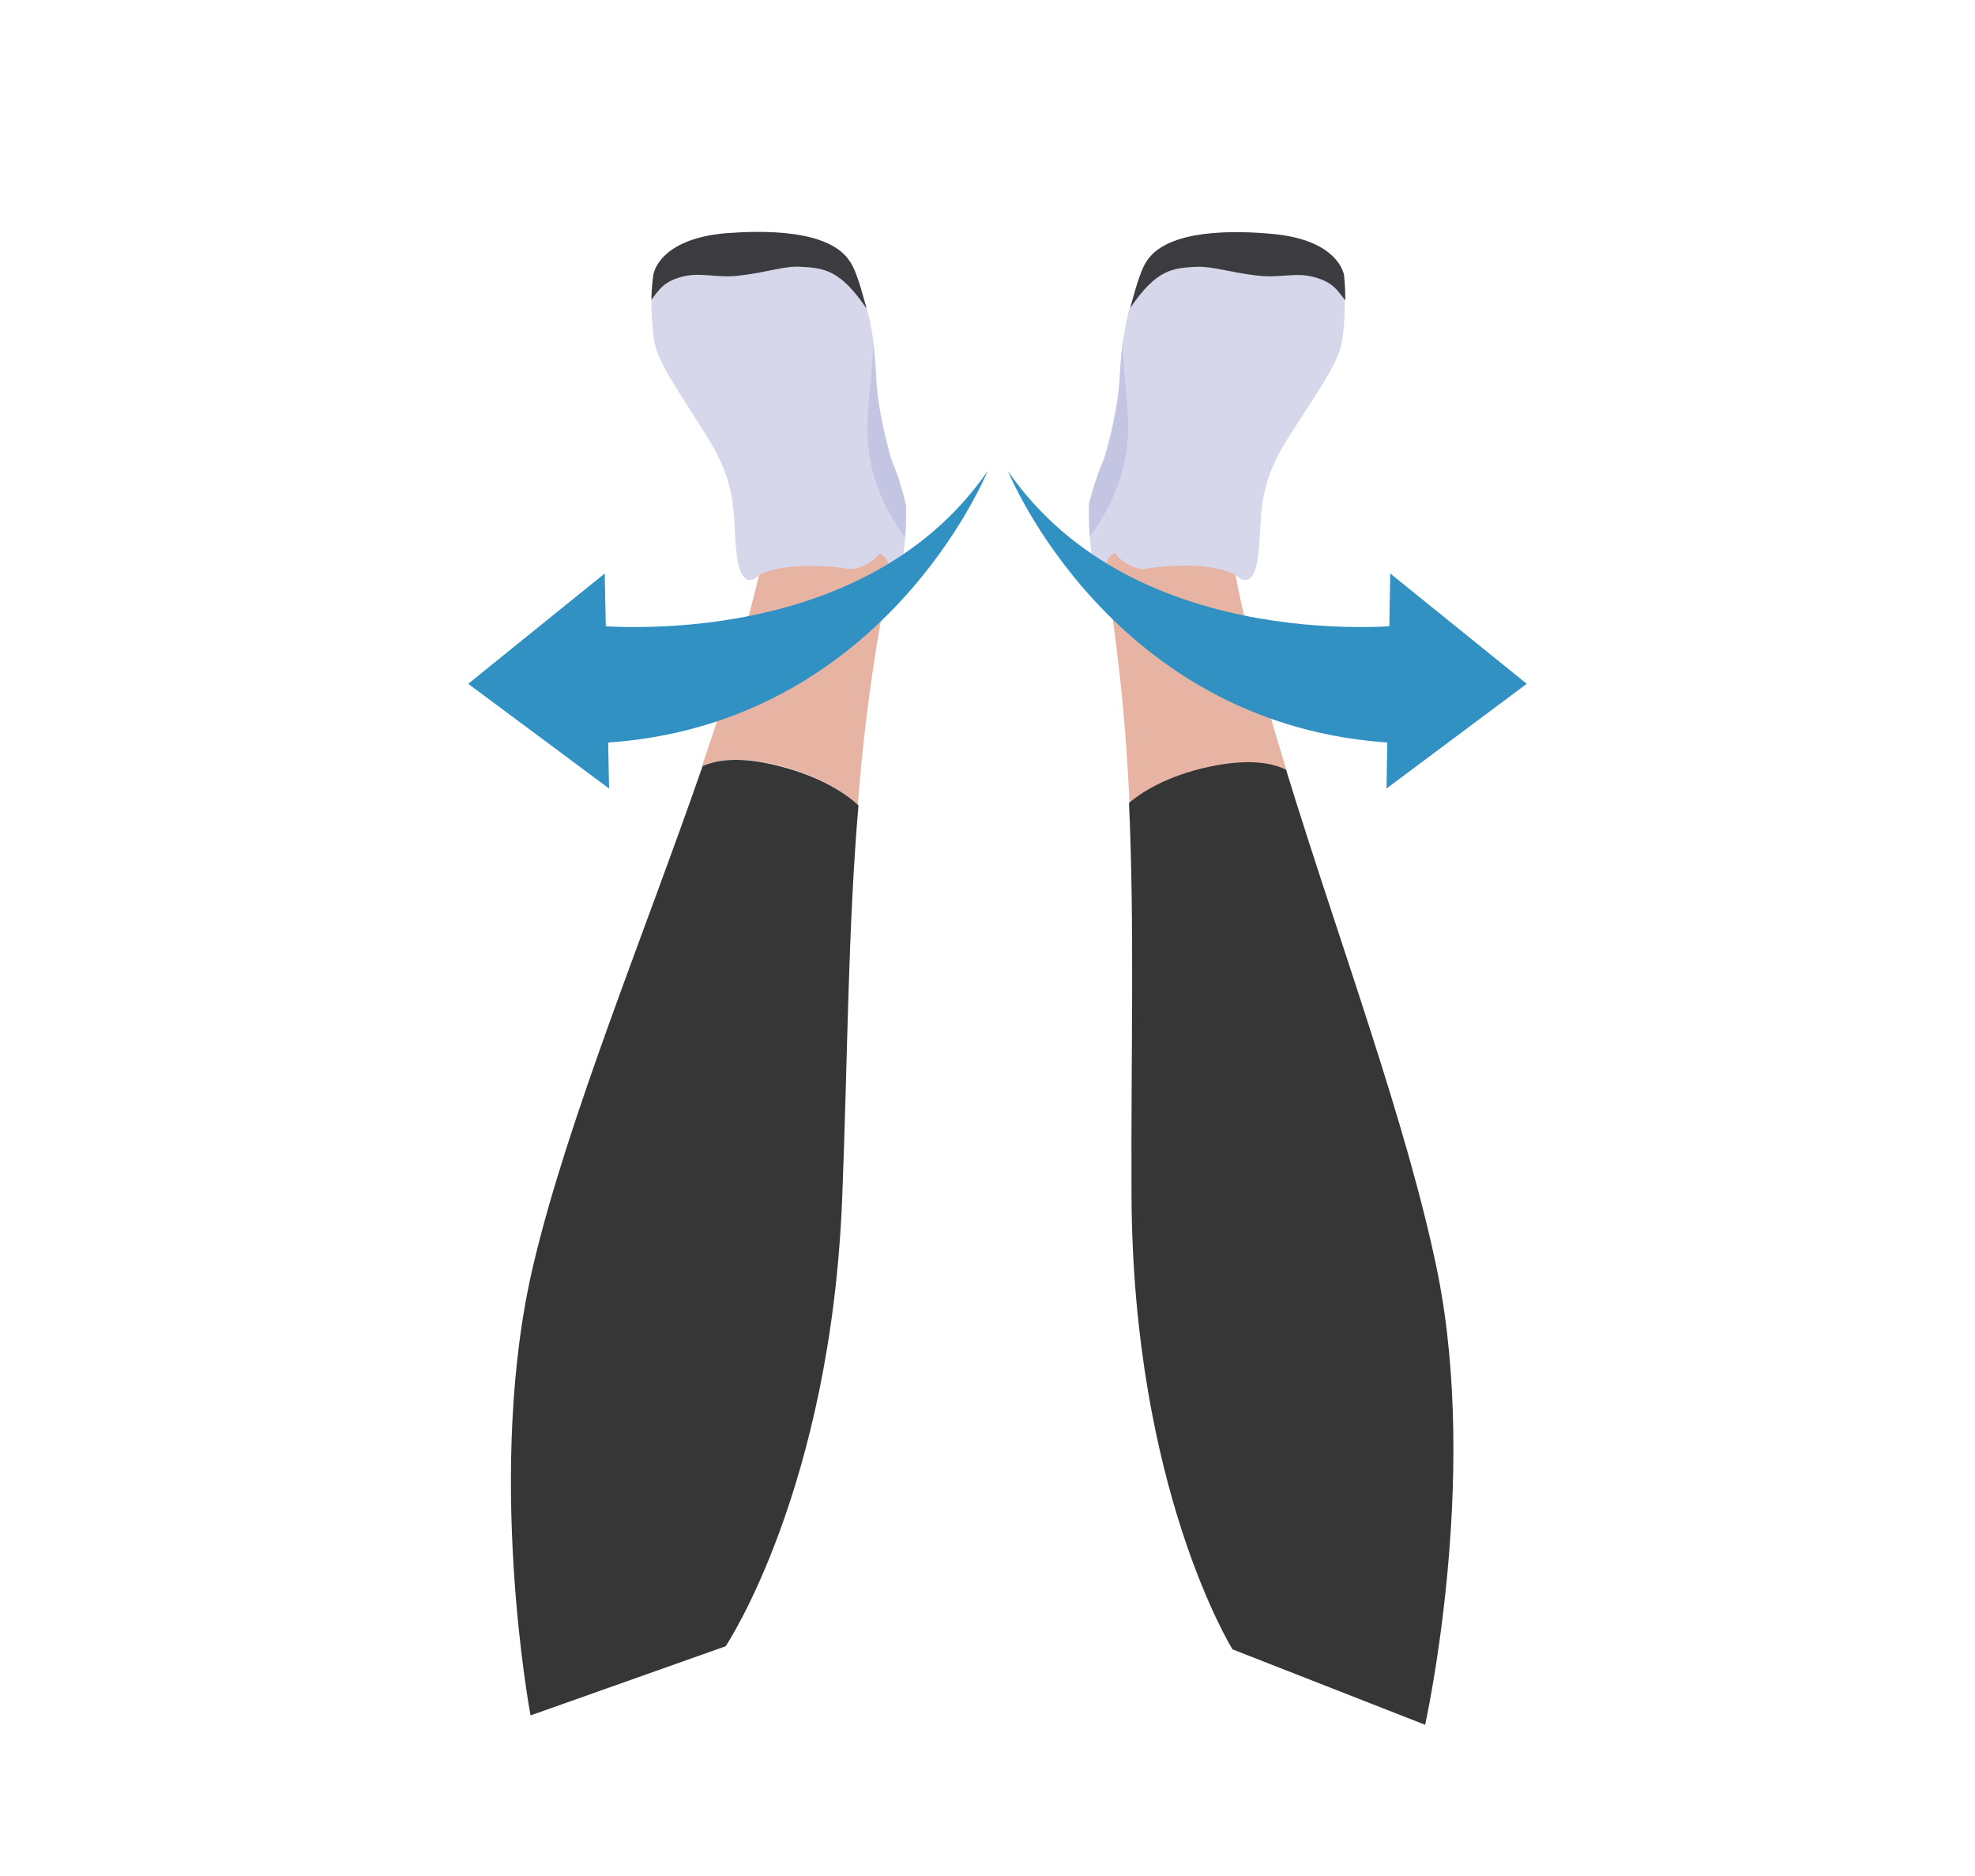 <?xml version="1.0" encoding="utf-8"?>
<!-- Generator: Adobe Illustrator 22.1.0, SVG Export Plug-In . SVG Version: 6.00 Build 0)  -->
<svg version="1.1" id="Layer_1" xmlns="http://www.w3.org/2000/svg" xmlns:xlink="http://www.w3.org/1999/xlink" x="0px" y="0px"
	 viewBox="0 0 316.8 300.9" style="enable-background:new 0 0 316.8 300.9;" xml:space="preserve">
<style type="text/css">
	.st0{fill:#E7B4A4;}
	.st1{fill:#363636;}
	.st2{fill:#D7D7EB;}
	.st3{fill:#3C3C40;}
	.st4{fill:#C4C5E2;}
	.st5{fill:#3291C3;}
</style>
<g>
	<g>
		<path class="st0" d="M206.4,123.7c-4.3-13.9-7.8-27.2-9.5-38.9c-2.9-20.3-21.8-5.4-20.2,3.3c2.6,14.6,3.9,27.9,4.5,41
			c1.9-1.6,5.9-4.3,12.9-5.8C200.7,121.7,204.5,122.7,206.4,123.7z"/>
		<path class="st1" d="M197.7,264.6l30.9,12.1c0,0,8.7-39.1,2-72.5c-4.8-23.7-15.9-53.3-24.3-80.7c-1.9-1-5.7-1.9-12.3-0.5
			c-7,1.5-11,4.2-12.9,5.8c0.9,20.1,0.3,39.8,0.4,62.9C181.7,238.9,197.7,264.6,197.7,264.6z"/>
	</g>
	<g>
		<g>
			<path class="st0" d="M184.8,80c-4.1,1.5-6.7,4.7-6.7,4.7l22,1.3C199.5,78.7,188.9,78.6,184.8,80z"/>
		</g>
		<path class="st2" d="M198.3,92.3c0,0,2.7,3,3.5-3c0.8-6-0.5-10.7,4.8-19c5.3-8.4,8.4-12.3,8.8-16.4c0.7-6.5,0-8.7,0-8.7
			s-0.8-4.9-11.8-5.9c-9.9-0.8-16-0.1-18.8,3c-1.9,2.1-3,6.1-3,13.5s-1.7,13.4-3.6,16.3c-1.9,2.9-0.3,15.1-0.3,15.1s1.4,3.6,5.4,4.1
			C194.4,89.6,198.3,92.3,198.3,92.3z"/>
		<path class="st2" d="M179.7,88.3c0,0-1.8,0.5-2.1,1.8c-0.3,1.3-0.1,2.2-0.1,2.2s-1.8,1-2.4-3.4c-0.6-4.4-0.4-8.1-0.4-8.1
			s0.9-3.9,2.4-7.2c0,0,2.1-6.8,2.5-12.9c0.4-6.1,1.2-19.7,10.6-21.3c9.4-1.6,7.7,20,7.7,20L195,72.3L179.7,88.3z"/>
	</g>
	<path class="st3" d="M184,41.8c-1.2,1.7-2.1,5.5-2.7,7.6c4.2-6.2,6.8-6.4,10.6-6.6c2.6-0.1,5.4,0.9,9.7,1.4c4,0.5,6.3-0.7,9.7,0.4
		c2.5,0.8,3.2,1.9,4.5,3.6c0-2.2-0.2-4-0.2-4s-0.7-5.8-11.8-6.7C198.2,37,187.4,36.7,184,41.8z"/>
	<path class="st4" d="M177.1,73.6c-1.5,3.4-2.4,7.2-2.4,7.2s-0.1,2.2,0.1,5.3c1.4-1.9,5.2-7.4,6-14.5c0.6-5.8-0.7-11.2-0.7-16.8
		c-0.3,2.3-0.4,4.4-0.5,5.9C179.3,66.8,177.1,73.6,177.1,73.6z"/>
	<g>
		<path class="st0" d="M112.6,122.9c4.7-13.7,8.7-26.9,10.8-38.6c3.6-20.2,21.9-4.6,20.1,4c-3.1,14.5-4.9,27.7-5.9,40.8
			c-1.8-1.7-5.7-4.5-12.7-6.3C118.4,121.2,114.6,122,112.6,122.9z"/>
		<path class="st1" d="M116.4,264.1l-31.3,11.1c0,0-7.4-39.4,0.5-72.5c5.6-23.5,17.7-52.7,27.1-79.8c2-0.9,5.7-1.7,12.3,0
			c7,1.8,10.9,4.6,12.7,6.3c-1.7,20.1-1.7,39.8-2.6,62.8C133.3,238.9,116.4,264.1,116.4,264.1z"/>
	</g>
	<path class="st2" d="M121.7,92.3c0,0-2.7,3-3.5-3.1c-0.8-6,0.5-10.7-4.7-19c-5.2-8.4-8.3-12.3-8.7-16.4c-0.7-6.5,0-8.7,0-8.7
		s0.8-4.9,11.8-5.8c9.9-0.8,16,0,18.8,3.1c1.8,2.1,3,6.1,2.9,13.5c0,7.4,1.6,13.4,3.5,16.3c1.9,2.9,0.2,15.1,0.2,15.1
		s-1.4,3.6-5.5,4C125.6,89.7,121.7,92.3,121.7,92.3z"/>
	<path class="st2" d="M140.3,88.4c0,0,1.8,0.6,2.1,1.8c0.3,1.3,0.1,2.2,0.1,2.2s1.8,1,2.4-3.4c0.6-4.4,0.4-8,0.4-8s-0.9-3.9-2.3-7.2
		c0,0-2.1-6.8-2.4-12.9c-0.3-6.1-1.1-19.7-10.5-21.3c-9.4-1.7-7.8,19.9-7.8,19.9l2.9,12.9L140.3,88.4z"/>
	<path class="st3" d="M136.3,41.9c1.2,1.7,2.1,5.5,2.7,7.6c-4.2-6.2-6.8-6.5-10.5-6.7c-2.6-0.2-5.4,0.9-9.8,1.4
		c-4,0.5-6.3-0.7-9.7,0.3c-2.5,0.8-3.2,1.8-4.5,3.6c0-2.2,0.3-4,0.3-4s0.7-5.8,11.8-6.7C122.1,37,132.9,36.7,136.3,41.9z"/>
	<path class="st4" d="M143,73.8c1.5,3.4,2.3,7.2,2.3,7.2s0.1,2.2-0.1,5.3c-1.4-1.9-5.2-7.4-5.9-14.5c-0.6-5.8,0.8-11.2,0.7-16.8
		c0.3,2.3,0.4,4.4,0.5,5.9C140.9,66.9,143,73.8,143,73.8z"/>
	<g>
		<path class="st5" d="M161.7,75.6c0,0,16.6,41.2,62.1,43.6l2.6-19C226.5,100.2,182.5,105.7,161.7,75.6z"/>
		<polygon class="st5" points="244.9,109.7 223,92 222.4,126.5 		"/>
	</g>
	<g>
		<path class="st5" d="M158.4,75.6c0,0-16.6,41.2-62.1,43.6l-2.6-19C93.6,100.2,137.6,105.7,158.4,75.6z"/>
		<polygon class="st5" points="75.1,109.7 97,92 97.7,126.5 		"/>
	</g>
</g>
</svg>

